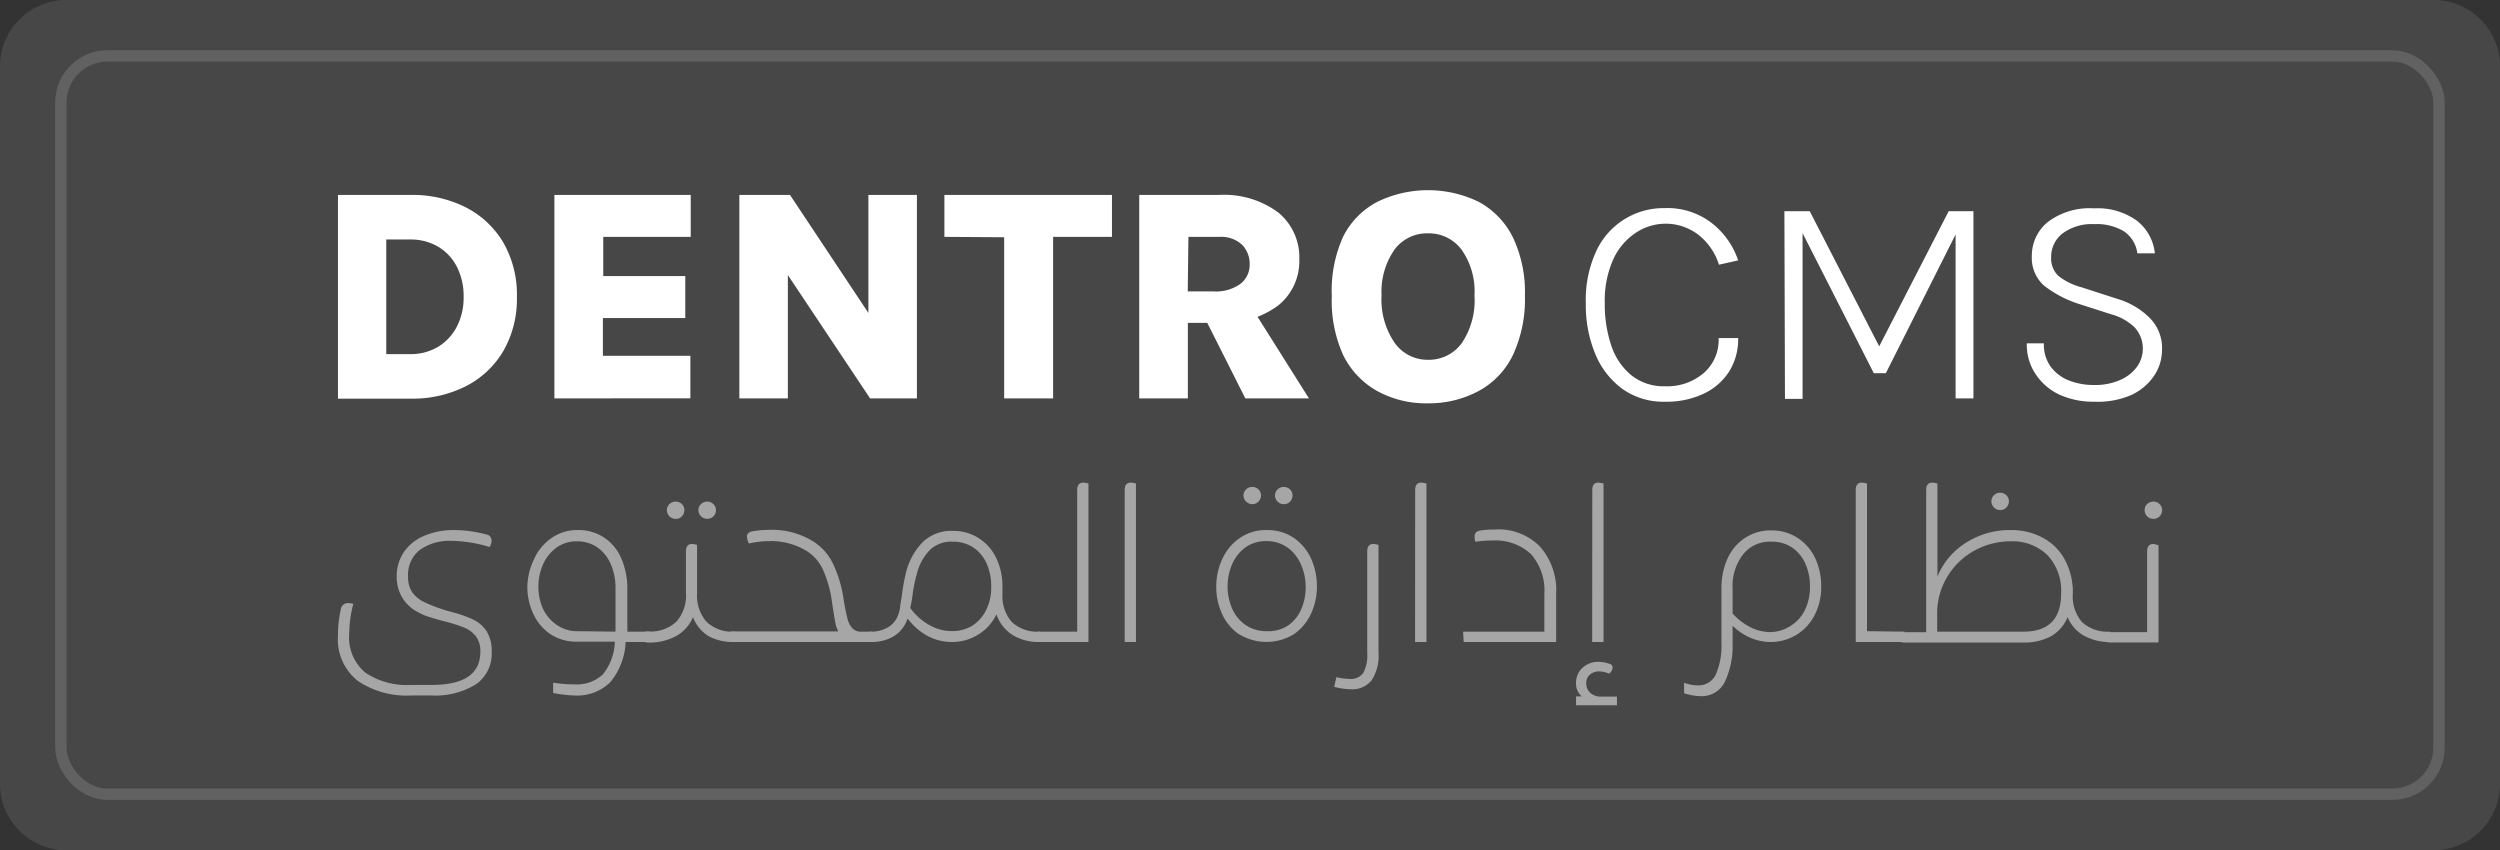 <svg xmlns="http://www.w3.org/2000/svg" viewBox="0 0 220.06 74.84"><rect x="0" y="0" width="220.06" height="74.84" fill="#333333" stroke="none"/><defs><style>.cls-1{fill:#fffffd;opacity:0.1;}.cls-2{fill:none;stroke:#ccc;stroke-miterlimit:10;opacity:0.2;}.cls-3{opacity:0.6;}.cls-4{fill:#e6e6e6;}.cls-5{fill:#fff;}</style></defs><g id="Layer_2" data-name="Layer 2"><g id="Layer_1-2" data-name="Layer 1"><g id="Group_37976" data-name="Group 37976"><g id="Group_37975" data-name="Group 37975"><path id="Path_38511" data-name="Path 38511" class="cls-1" d="M214.22,0H5.84A5.84,5.84,0,0,0,0,5.84V69a5.84,5.84,0,0,0,5.84,5.84H214.22A5.84,5.84,0,0,0,220.06,69h0V5.84A5.84,5.84,0,0,0,214.22,0h0"/><rect id="Rectangle_32051" data-name="Rectangle 32051" class="cls-2" x="5.36" y="4.92" width="209.33" height="64.99" rx="4.1"/></g></g><g class="cls-3"><path class="cls-4" d="M30.74,55.79a4,4,0,0,0,1.45,3.44,6.56,6.56,0,0,0,4,1.06H38q4.27,0,4.28-2.9A2.12,2.12,0,0,0,41.88,56a2.52,2.52,0,0,0-1.05-.77,14.22,14.22,0,0,0-1.71-.54q-.73-.19-1.26-.36a4.5,4.5,0,0,1-1-.41,3.49,3.49,0,0,1-1.45-1.31,3.58,3.58,0,0,1-.49-1.86,3.75,3.75,0,0,1,.63-2.15,4,4,0,0,1,1.78-1.43A6.55,6.55,0,0,1,40,46.66a11.07,11.07,0,0,1,2.79.38.54.54,0,0,1,.48.54,1.06,1.06,0,0,1-.18.57,11.73,11.73,0,0,0-3.3-.54,4.52,4.52,0,0,0-2.87.82,2.79,2.79,0,0,0-1,2.32,2.41,2.41,0,0,0,.34,1.35,2.9,2.9,0,0,0,1.19.95,14.88,14.88,0,0,0,2.44.86,9.91,9.91,0,0,1,1.77.63,3,3,0,0,1,1.16,1,3.26,3.26,0,0,1,.46,1.81,3.3,3.3,0,0,1-1.36,2.87,6.82,6.82,0,0,1-3.91,1H36.14a7.63,7.63,0,0,1-4.65-1.29,4.65,4.65,0,0,1-1.74-4A10.16,10.16,0,0,1,30,53.64a.62.62,0,0,1,.68-.55,1.83,1.83,0,0,1,.42.06A10.57,10.57,0,0,0,30.74,55.79Z"/><path class="cls-4" d="M57.07,56.51h-2a5.91,5.91,0,0,1-1.36,3.55,4.18,4.18,0,0,1-3.16,1.16A12,12,0,0,1,48.69,61v-.91a11.3,11.3,0,0,0,1.86.15,3.37,3.37,0,0,0,2.51-.87,4.79,4.79,0,0,0,1.06-2.89H50.78a4.08,4.08,0,0,1-2.36-.68A4.29,4.29,0,0,1,46.93,54a5.61,5.61,0,0,1-.51-2.37A5.77,5.77,0,0,1,47,49.24a4.4,4.4,0,0,1,1.52-1.86,3.88,3.88,0,0,1,2.35-.72,4,4,0,0,1,2.35.69,4.11,4.11,0,0,1,1.49,1.86,6.55,6.55,0,0,1,.51,2.62v3.35a3.87,3.87,0,0,1,0,.42h1.92Zm-2.89-.91V51.8a5.21,5.21,0,0,0-.4-2.1,3.52,3.52,0,0,0-1.17-1.5,3.1,3.1,0,0,0-1.83-.55,3,3,0,0,0-1.82.57,3.71,3.71,0,0,0-1.17,1.48,4.92,4.92,0,0,0-.4,1.94,4.8,4.8,0,0,0,.4,1.93A3.56,3.56,0,0,0,49,55a3.1,3.1,0,0,0,1.85.56Z"/><path class="cls-4" d="M62.19,54.73a3.27,3.27,0,0,0,2.48.87v.91A4.52,4.52,0,0,1,62.38,56,3.32,3.32,0,0,1,61,54.32,3.4,3.4,0,0,1,59.49,56a4.89,4.89,0,0,1-2.42.56.6.6,0,0,1-.42-.13A.46.46,0,0,1,56.5,56q0-.42.57-.42a3.27,3.27,0,0,0,2.48-.87,3.49,3.49,0,0,0,.83-2.52V48.53c0-.43.18-.65.55-.65a3,3,0,0,1,.43.08v4.25A3.49,3.49,0,0,0,62.19,54.73Zm-3.26-9.28a.78.78,0,0,1-.23-.55.72.72,0,0,1,.23-.53.79.79,0,0,1,1.09,0,.71.71,0,0,1,.22.53.77.77,0,0,1-.22.55.7.7,0,0,1-.54.22A.75.75,0,0,1,58.93,45.45Zm2.78,0a.74.74,0,0,1-.23-.55.68.68,0,0,1,.23-.53.78.78,0,0,1,.55-.22.77.77,0,0,1,.53.22.72.72,0,0,1,.23.53.77.77,0,0,1-.22.55.79.79,0,0,1-1.09,0Z"/><path class="cls-4" d="M76.74,55.6v.91H64.52a.45.45,0,0,1-.35-.15A.47.47,0,0,1,64,56a.37.37,0,0,1,.14-.31.56.56,0,0,1,.35-.11h9.3a2.39,2.39,0,0,1-.26-.77c-.06-.31-.13-.75-.22-1.32l-.11-.73a10.09,10.09,0,0,0-.78-2.66,3.82,3.82,0,0,0-1.35-1.56,6,6,0,0,0-3.31-.91,8.31,8.31,0,0,0-1.84.21,1.49,1.49,0,0,1-.17-.61c0-.25.17-.41.53-.47a9.08,9.08,0,0,1,1.46-.12,6.83,6.83,0,0,1,4,1.12,4.8,4.8,0,0,1,1.59,1.87,10.94,10.94,0,0,1,.91,3,18.19,18.19,0,0,0,.35,1.79,1.93,1.93,0,0,0,.42.86,1,1,0,0,0,.8.32Z"/><path class="cls-4" d="M89.07,54.76a3.28,3.28,0,0,0,2.44.84v.91a4.33,4.33,0,0,1-2.4-.63,3.47,3.47,0,0,1-1.4-1.8,4.2,4.2,0,0,1-1.62,1.79,4.33,4.33,0,0,1-2.29.64A4.54,4.54,0,0,1,81.69,56a5.44,5.44,0,0,1-1.79-1.55l-.17.38A2.78,2.78,0,0,1,78.5,56.1a3.77,3.77,0,0,1-1.76.41.64.64,0,0,1-.42-.13.46.46,0,0,1-.15-.36q0-.42.57-.42a2.88,2.88,0,0,0,1.35-.34,2.06,2.06,0,0,0,.92-1,3.81,3.81,0,0,0,.22-.77c0-.27.11-.66.17-1.17a16.59,16.59,0,0,1,.31-1.75,5.87,5.87,0,0,1,1.5-2.84,3.6,3.6,0,0,1,2.64-1,4.11,4.11,0,0,1,2.33.66,4.19,4.19,0,0,1,1.53,1.77,5.69,5.69,0,0,1,.53,2.5c0,.17,0,.4,0,.68A3.44,3.44,0,0,0,89.07,54.76Zm-3.56.36a3.34,3.34,0,0,0,1.27-1.38,4.41,4.41,0,0,0,.47-2.11,4.94,4.94,0,0,0-.39-2,3.37,3.37,0,0,0-1.17-1.43,3.21,3.21,0,0,0-1.84-.52,2.73,2.73,0,0,0-2,.73,4.62,4.62,0,0,0-1.16,2.16,12.11,12.11,0,0,0-.38,1.94c-.07.44-.13.79-.19,1a5.08,5.08,0,0,0,1.71,1.52,3.91,3.91,0,0,0,1.92.52A3.36,3.36,0,0,0,85.51,55.12Z"/><path class="cls-4" d="M94.82,43.13c0-.43.19-.65.55-.65a3,3,0,0,1,.44.08V56.51h-4.3a.65.65,0,0,1-.41-.12.41.41,0,0,1-.16-.34.38.38,0,0,1,.16-.33.65.65,0,0,1,.41-.12h3.31Z"/><path class="cls-4" d="M99,43.13c0-.43.18-.65.55-.65a3,3,0,0,1,.44.08V56.51H99Z"/><path class="cls-4" d="M109.06,55.83a4.29,4.29,0,0,1-1.49-1.8,5.61,5.61,0,0,1-.51-2.37,5.74,5.74,0,0,1,.52-2.43,4.43,4.43,0,0,1,1.52-1.85,4,4,0,0,1,2.41-.72,4.08,4.08,0,0,1,2.41.71,4.47,4.47,0,0,1,1.5,1.83,5.94,5.94,0,0,1,.5,2.41,5.7,5.7,0,0,1-.51,2.39,4.47,4.47,0,0,1-1.51,1.82,4.62,4.62,0,0,1-4.84,0Zm4.32-.77a3.29,3.29,0,0,0,1.16-1.44,4.68,4.68,0,0,0,.39-1.9,4.9,4.9,0,0,0-.4-2,3.6,3.6,0,0,0-1.18-1.51,3.13,3.13,0,0,0-1.88-.58,3.08,3.08,0,0,0-1.85.56,3.61,3.61,0,0,0-1.17,1.49,4.94,4.94,0,0,0,0,3.87A3.41,3.41,0,0,0,109.62,55a3.22,3.22,0,0,0,1.89.56A3.15,3.15,0,0,0,113.38,55.06Zm-3.69-10.91a.71.71,0,0,1-.23-.55.68.68,0,0,1,.23-.52.74.74,0,0,1,.55-.22.73.73,0,0,1,.53.22.71.71,0,0,1,.23.52.78.78,0,0,1-.22.55.76.76,0,0,1-1.09,0Zm2.77,0a.75.75,0,0,1-.23-.55.71.71,0,0,1,.23-.52.79.79,0,0,1,1.09,0,.7.7,0,0,1,.22.52.77.77,0,0,1-.21.55.71.71,0,0,1-.55.23A.73.73,0,0,1,112.46,44.15Z"/><path class="cls-4" d="M117.63,59.61a6,6,0,0,0,1.16.15,1.33,1.33,0,0,0,1.22-.54,3.41,3.41,0,0,0,.34-1.76V48.53c0-.43.18-.65.55-.65a3,3,0,0,1,.44.08v9.5a3.91,3.91,0,0,1-.61,2.43,2.18,2.18,0,0,1-1.84.78,6.09,6.09,0,0,1-1.45-.21Z"/><path class="cls-4" d="M124.57,43.13c0-.43.18-.65.55-.65a3,3,0,0,1,.44.08V56.51h-1Z"/><path class="cls-4" d="M128.79,55.6h7.15V52.29a4.86,4.86,0,0,0-1.17-3.51,4.61,4.61,0,0,0-3.45-1.2,9.5,9.5,0,0,0-1.46.11,2.07,2.07,0,0,1-.06-.44.51.51,0,0,1,.15-.41,1,1,0,0,1,.48-.16,8.11,8.11,0,0,1,1.14-.07,5.1,5.1,0,0,1,4,1.52,5.78,5.78,0,0,1,1.41,4.1v4.28h-8.14Z"/><path class="cls-4" d="M142.33,62.08h-3.6V61.3h.5a1.48,1.48,0,0,1-.5-1.16,1.76,1.76,0,0,1,.57-1.36,2,2,0,0,1,1.43-.52,2.69,2.69,0,0,1,.93.17.33.33,0,0,1,.29.34.79.79,0,0,1-.31.53,2.3,2.3,0,0,0-.85-.2,1.22,1.22,0,0,0-.84.28.94.94,0,0,0-.32.76A1.07,1.07,0,0,0,140,61a1.36,1.36,0,0,0,.92.32h1.41Zm-2.17-18.95c0-.43.18-.65.55-.65a3.24,3.24,0,0,1,.44.08V56.51h-1Z"/><path class="cls-4" d="M158.25,47.36a4.33,4.33,0,0,1,1.53,1.77,5.83,5.83,0,0,1,.53,2.5,5.28,5.28,0,0,1-.62,2.59,4.31,4.31,0,0,1-3.83,2.29,4.58,4.58,0,0,1-1.76-.36,5.24,5.24,0,0,1-1.59-1.07v1.54a7.35,7.35,0,0,1-.69,3.41,2.26,2.26,0,0,1-2.14,1.25,5.12,5.12,0,0,1-1.44-.26V60.1a3.59,3.59,0,0,0,1.18.23,1.67,1.67,0,0,0,1.63-1,6.31,6.31,0,0,0,.48-2.72v-4.8a6.15,6.15,0,0,1,.53-2.63,4.21,4.21,0,0,1,1.53-1.82,4.06,4.06,0,0,1,2.33-.67A4.16,4.16,0,0,1,158.25,47.36Zm-.68,7.76a3.36,3.36,0,0,0,1.28-1.38,4.53,4.53,0,0,0,.47-2.11,4.78,4.78,0,0,0-.4-2,3.3,3.3,0,0,0-1.17-1.43,3.15,3.15,0,0,0-1.83-.52,3,3,0,0,0-2.51,1.15,4.58,4.58,0,0,0-.9,3V54a5.29,5.29,0,0,0,1.59,1.22,3.92,3.92,0,0,0,1.72.42A3.31,3.31,0,0,0,157.57,55.12Z"/><path class="cls-4" d="M167.65,55.6v.91h-4.3V43.13c0-.43.18-.65.55-.65a3.24,3.24,0,0,1,.44.08v13Z"/><path class="cls-4" d="M183.24,54.73a3.29,3.29,0,0,0,2.49.87v.91a4.53,4.53,0,0,1-2.3-.56A3.32,3.32,0,0,1,182,54.32,3.43,3.43,0,0,1,180.55,56a5,5,0,0,1-2.43.56H167.65c-.38,0-.57-.15-.57-.46a.4.4,0,0,1,.15-.33.66.66,0,0,1,.42-.12h1.9V43.13c0-.43.18-.65.55-.65a3.24,3.24,0,0,1,.44.08l0,8.19a6.34,6.34,0,0,1,2.55-3A7.11,7.11,0,0,1,177,46.66a5.74,5.74,0,0,1,2.84.69,4.65,4.65,0,0,1,1.93,1.95,6,6,0,0,1,.69,2.91A3.49,3.49,0,0,0,183.24,54.73Zm-1.81-2.52a4.56,4.56,0,0,0-1.2-3.34A4.39,4.39,0,0,0,177,47.65a6.58,6.58,0,0,0-3.12.77,6.31,6.31,0,0,0-2.36,2.17,6.17,6.17,0,0,0-1,3.2V55.6h7.6Q181.44,55.6,181.43,52.21Zm-5.91-7.54a.76.76,0,0,1-.23-.55.72.72,0,0,1,.23-.53.78.78,0,0,1,.55-.22.77.77,0,0,1,.53.22.72.72,0,0,1,.23.53.75.75,0,0,1-.22.55.76.76,0,0,1-1.09,0Z"/><path class="cls-4" d="M189,48.53c0-.43.19-.65.55-.65A3,3,0,0,1,190,48v8.55h-4.3a.59.59,0,0,1-.41-.13.44.44,0,0,1-.16-.36q0-.42.57-.42H189Zm0-3.08a.77.77,0,0,1-.22-.55.71.71,0,0,1,.22-.53.82.82,0,0,1,.56-.22.77.77,0,0,1,.53.22.72.72,0,0,1,.23.53.82.82,0,0,1-.22.55.73.73,0,0,1-.54.22A.78.78,0,0,1,189,45.45Z"/></g><path class="cls-5" d="M29.75,17.16h6.34A10.4,10.4,0,0,1,41,18.25a8.14,8.14,0,0,1,3.31,3.11,9.21,9.21,0,0,1,1.19,4.78,9.2,9.2,0,0,1-1.19,4.75A8.09,8.09,0,0,1,41,34a10.4,10.4,0,0,1-4.87,1.09H29.75ZM34,21.08V31.17h2.07a4.69,4.69,0,0,0,2.52-.66,4.49,4.49,0,0,0,1.64-1.79,5.57,5.57,0,0,0,.58-2.58,5.66,5.66,0,0,0-.58-2.63,4.34,4.34,0,0,0-1.64-1.78,4.77,4.77,0,0,0-2.52-.65Z"/><path class="cls-5" d="M48.8,35.07V17.16h12v3.69h-7.7V24.3h7.22V28H53.07v3.32h7.7v3.74Z"/><path class="cls-5" d="M65.08,17.16h4.46L76.74,28h-.3V17.16h4.27V35.07H76.59L68.65,23.16h.7V35.07H65.08Z"/><path class="cls-5" d="M83.13,20.85V17.16H97.88v3.69H91.7l1-1V35.07H88.39V19.89l1,1Z"/><path class="cls-5" d="M100.28,35.07V17.16h7a8,8,0,0,1,5.23,1.54,5.09,5.09,0,0,1,1.86,4.13,5,5,0,0,1-1.86,4.06,8,8,0,0,1-5.23,1.53h-2.72v6.65Zm4.27-9.42h2.24a3.68,3.68,0,0,0,2.39-.66A2.1,2.1,0,0,0,110,23.3a2.41,2.41,0,0,0-.67-1.76,2.73,2.73,0,0,0-2-.69h-2.72Zm5.07,9.42-4.36-8.65h4.51l5.45,8.65Z"/><path class="cls-5" d="M125.68,35.5a8.86,8.86,0,0,1-4.45-1.08,7.29,7.29,0,0,1-3-3.17,11.57,11.57,0,0,1-1-5.19,11.51,11.51,0,0,1,1-5.23,7,7,0,0,1,3-3.06,10.22,10.22,0,0,1,8.94,0,7.18,7.18,0,0,1,3,3.12,11.26,11.26,0,0,1,1.06,5.13,11.67,11.67,0,0,1-1.06,5.24,7.09,7.09,0,0,1-3,3.15A9.2,9.2,0,0,1,125.68,35.5Zm0-3.83a3.58,3.58,0,0,0,3-1.48A6.73,6.73,0,0,0,129.79,26a6.36,6.36,0,0,0-1.12-4,3.59,3.59,0,0,0-3-1.46,3.55,3.55,0,0,0-2.94,1.46,6.48,6.48,0,0,0-1.12,4,6.74,6.74,0,0,0,1.12,4.13A3.54,3.54,0,0,0,125.68,31.67Z"/><path class="cls-5" d="M146.55,35.36a6.2,6.2,0,0,1-3.73-1.12,7.18,7.18,0,0,1-2.4-3.09,11.19,11.19,0,0,1-.83-4.46,10.2,10.2,0,0,1,.92-4.59,6.52,6.52,0,0,1,6-3.78,6.38,6.38,0,0,1,4.12,1.28A7,7,0,0,1,153,22.92l-1.69.38a5.41,5.41,0,0,0-1.82-2.64,4.73,4.73,0,0,0-5.5-.17A5.58,5.58,0,0,0,142,22.84a8.87,8.87,0,0,0-.74,3.85,11.26,11.26,0,0,0,.56,3.69A5.68,5.68,0,0,0,143.56,33a4.53,4.53,0,0,0,3,1A4.94,4.94,0,0,0,150,32.81a3.86,3.86,0,0,0,1.28-3.05H153a5.35,5.35,0,0,1-.83,3,5.4,5.4,0,0,1-2.28,1.93A7.68,7.68,0,0,1,146.55,35.36Z"/><path class="cls-5" d="M157.07,18.59h2.23l6.21,12.08h-.19l6.21-12.08h2.18V35.07h-1.57V20h.32L166,32.85h-1.06l-6.48-12.74h.21v15h-1.55Z"/><path class="cls-5" d="M184.35,35.36a7.21,7.21,0,0,1-3-.59A5.08,5.08,0,0,1,179.23,33a4.6,4.6,0,0,1-.82-2.78h1.5a3.33,3.33,0,0,0,.61,2.07,3.66,3.66,0,0,0,1.62,1.21,6,6,0,0,0,2.19.39,5.44,5.44,0,0,0,2.31-.45,3.54,3.54,0,0,0,1.47-1.16,2.76,2.76,0,0,0-.2-3.45,4.73,4.73,0,0,0-2.06-1.16l-2.74-.88a10,10,0,0,1-3.19-1.65,3.28,3.28,0,0,1-1.07-2.61,3.82,3.82,0,0,1,1.42-3,6.12,6.12,0,0,1,4.07-1.19,5.88,5.88,0,0,1,3.76,1.09,4.18,4.18,0,0,1,1.58,2.87h-1.54A2.77,2.77,0,0,0,187,20.39a4.6,4.6,0,0,0-2.64-.66,4.34,4.34,0,0,0-2.81.82,2.61,2.61,0,0,0-1,2.09,2.13,2.13,0,0,0,.62,1.63,5.47,5.47,0,0,0,2,1l3.31,1.07A6.64,6.64,0,0,1,189.24,28a3.74,3.74,0,0,1,1.07,2.79,4.1,4.1,0,0,1-.68,2.26,4.94,4.94,0,0,1-2,1.71A7.42,7.42,0,0,1,184.35,35.36Z"/></g></g></svg>
